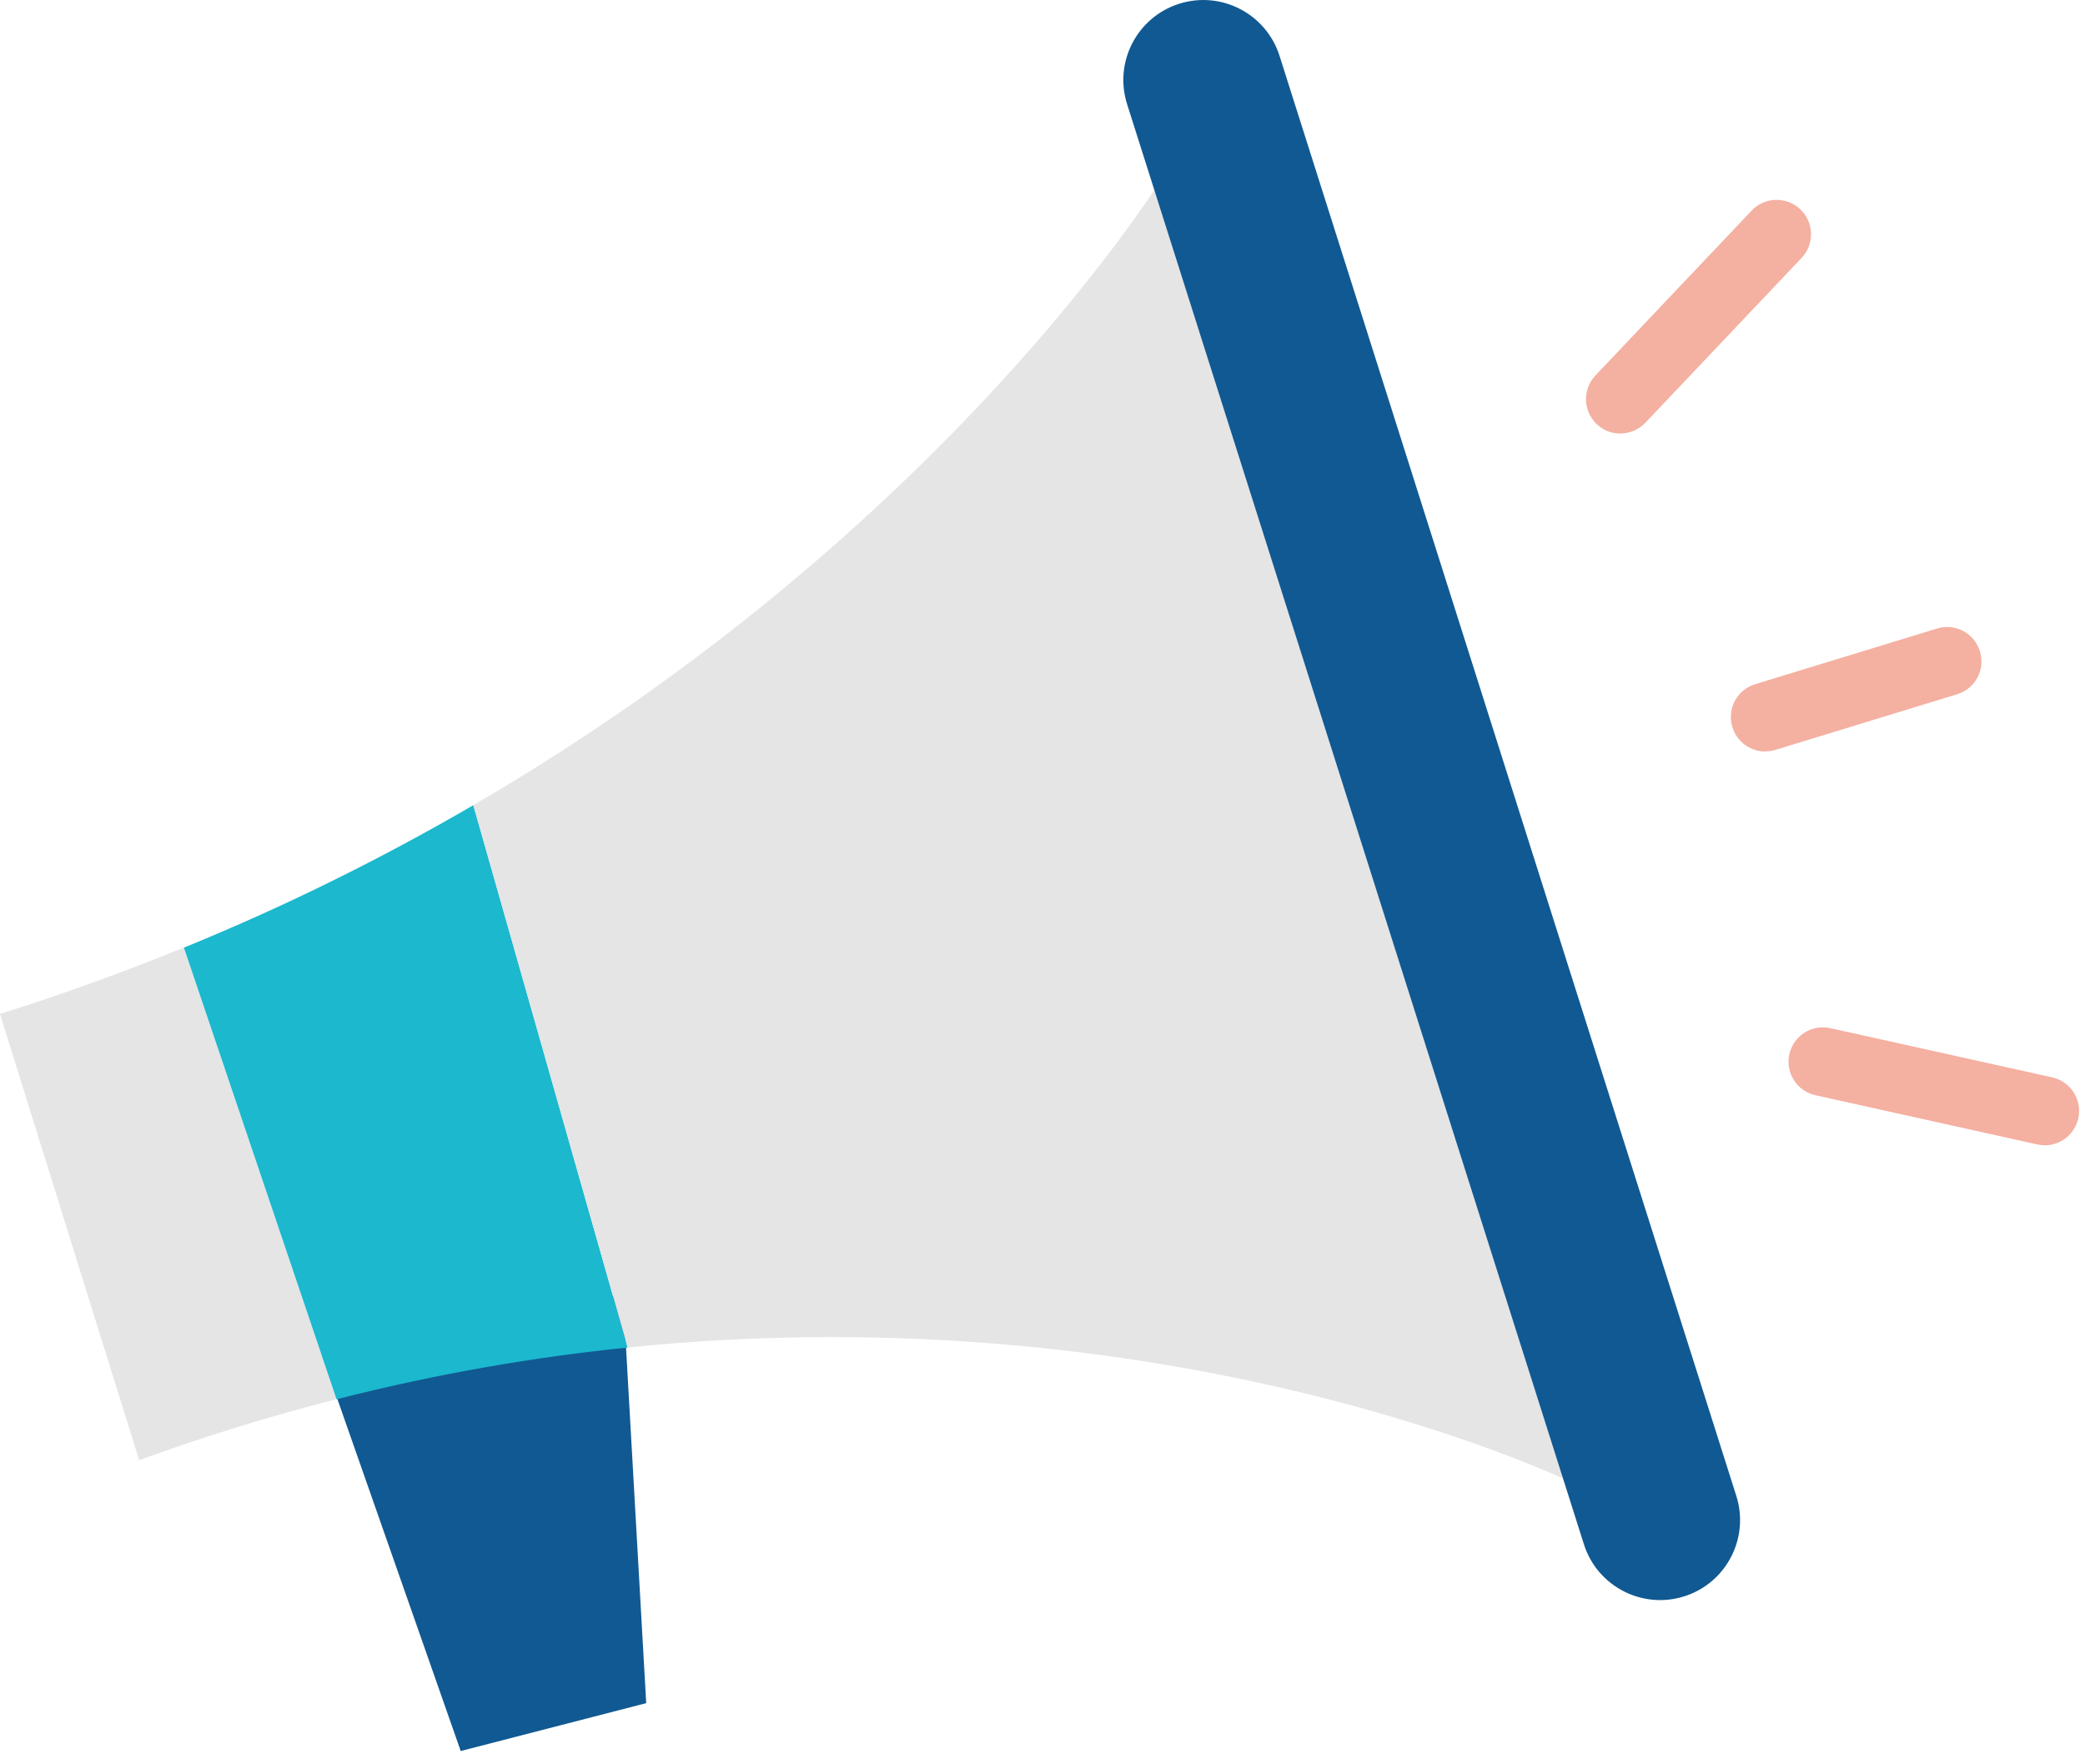 <svg width="91" height="77" viewBox="0 0 91 77" fill="none" xmlns="http://www.w3.org/2000/svg">
<g clip-path="url(#clip0_329_8442)">
<path d="M14.039 59.101L20.108 76.42L28.204 74.33L27.193 56.513C27.193 56.513 18.886 57.27 14.033 59.101H14.039Z" fill="#115992"/>
<path d="M0 44.258L6.075 63.726C9.001 62.657 11.874 61.784 14.689 61.064L8.027 41.353C5.471 42.396 2.799 43.369 0 44.253L0 44.258Z" fill="#E5E5E5"/>
<path d="M8.027 41.358L14.689 61.069C19.087 59.947 23.341 59.223 27.394 58.81L20.658 35.141C16.838 37.363 12.631 39.48 8.027 41.358Z" fill="#1BB8CE"/>
<path d="M68.7 64.747L50.873 7.535C50.873 7.535 41.48 23.018 20.658 35.141L27.394 58.81C51.545 56.333 68.705 64.747 68.705 64.747H68.7Z" fill="#E5E5E5"/>
<path d="M55.846 2.438C55.262 0.6 53.3 -0.418 51.463 0.165C49.626 0.747 48.609 2.71 49.193 4.549L69.129 67.395C69.712 69.233 71.674 70.251 73.511 69.668C75.348 69.086 76.365 67.123 75.781 65.284L55.846 2.438Z" fill="#115992"/>
<path d="M70.721 18.922C70.35 18.922 69.98 18.785 69.689 18.51C69.086 17.938 69.064 16.991 69.631 16.388L76.451 9.191C77.023 8.588 77.97 8.567 78.573 9.133C79.177 9.705 79.198 10.652 78.632 11.255L71.811 18.451C71.514 18.764 71.118 18.917 70.721 18.917V18.922Z" fill="#F4B0A1"/>
<path d="M89.246 49.984C89.14 49.984 89.029 49.973 88.918 49.947L79.234 47.798C78.425 47.618 77.917 46.819 78.097 46.01C78.277 45.2 79.076 44.692 79.885 44.872L89.569 47.02C90.378 47.2 90.886 47.999 90.706 48.809C90.553 49.507 89.934 49.984 89.246 49.984Z" fill="#F4B0A1"/>
<path d="M77.044 32.797C76.403 32.797 75.805 32.379 75.61 31.733C75.366 30.939 75.811 30.103 76.604 29.86L84.542 27.431C85.335 27.188 86.171 27.632 86.415 28.426C86.658 29.22 86.214 30.056 85.42 30.299L77.483 32.728C77.335 32.77 77.186 32.791 77.044 32.791V32.797Z" fill="#F4B0A1"/>
</g>
<defs>
<clipPath id="clip0_329_8442">
<rect width="90.744" height="76.42" fill="white"/>
</clipPath>
</defs>
</svg>
